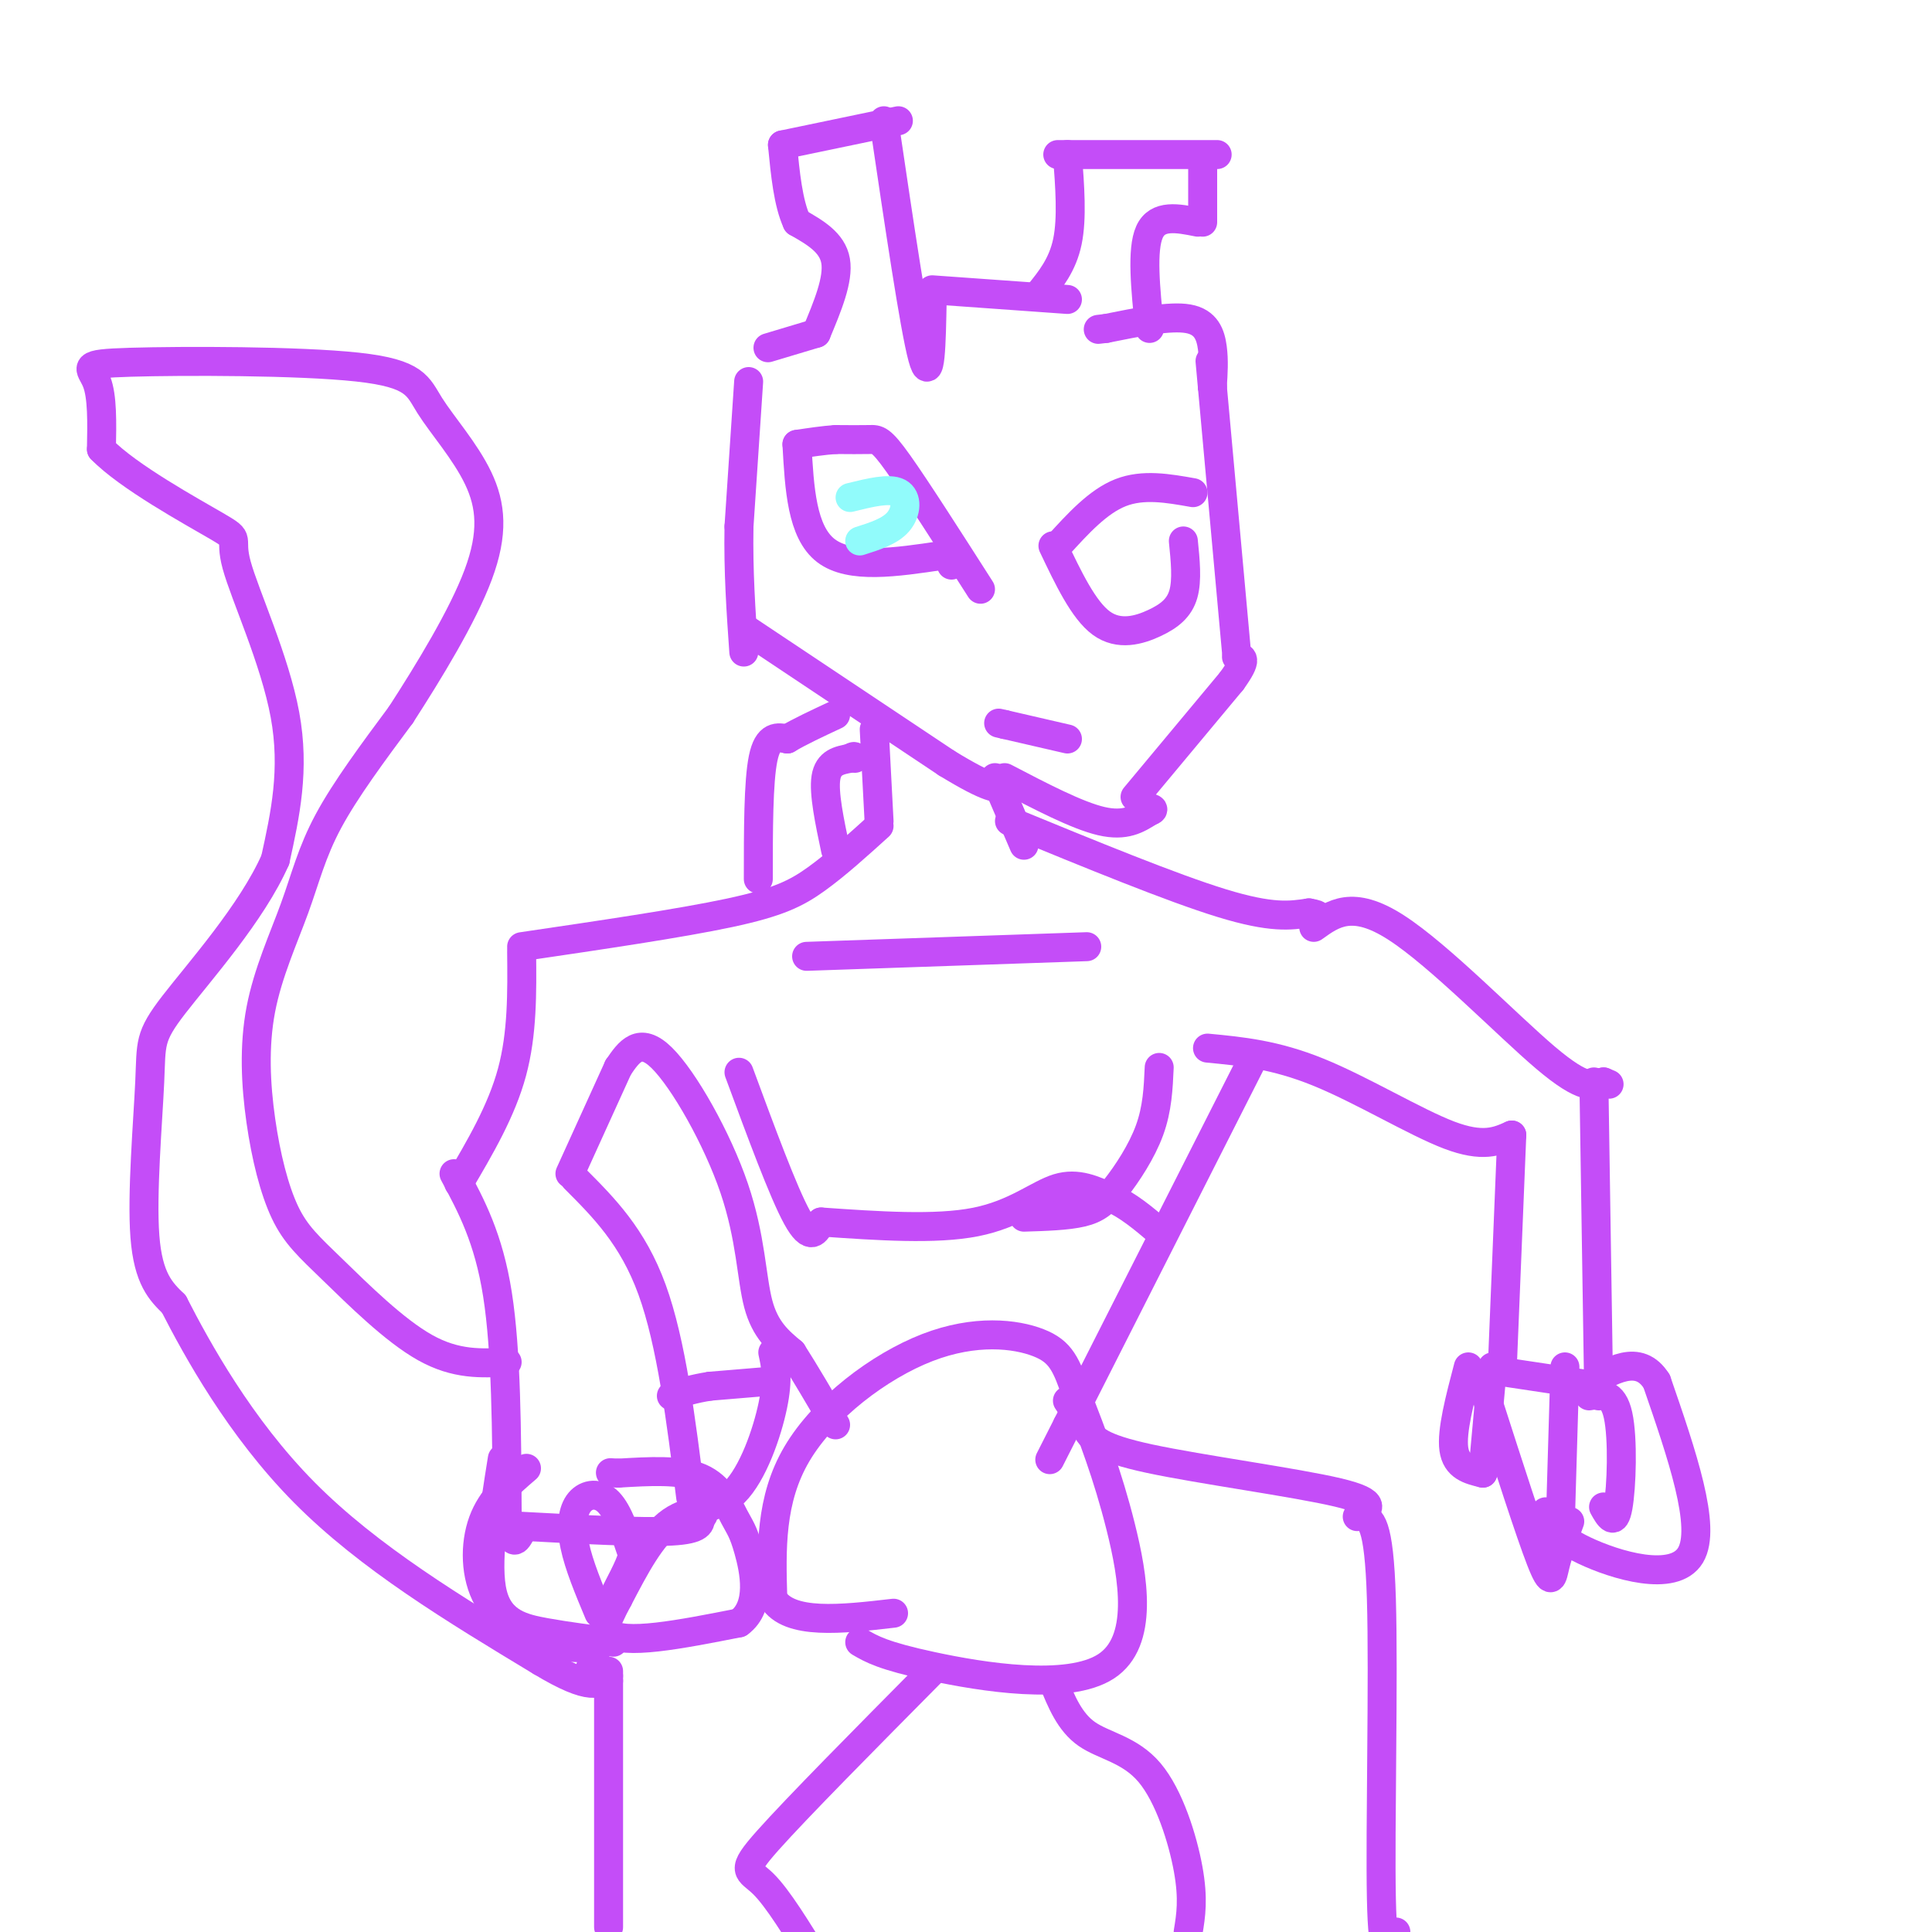 <svg viewBox='0 0 400 400' version='1.1' xmlns='http://www.w3.org/2000/svg' xmlns:xlink='http://www.w3.org/1999/xlink'><g fill='none' stroke='#C44DF8' stroke-width='6' stroke-linecap='round' stroke-linejoin='round'><path d='M155,79c0.000,0.000 -2.000,30.000 -2,30'/><path d='M153,109c-0.167,9.333 0.417,17.667 1,26'/><path d='M154,130c0.000,0.000 42.000,28.000 42,28'/><path d='M196,158c9.000,5.500 10.500,5.250 12,5'/><path d='M208,161c7.500,3.917 15.000,7.833 20,9c5.000,1.167 7.500,-0.417 10,-2'/><path d='M238,168c1.500,-0.500 0.250,-0.750 -1,-1'/><path d='M235,165c0.000,0.000 20.000,-24.000 20,-24'/><path d='M255,141c3.500,-4.833 2.250,-4.917 1,-5'/><path d='M256,135c0.000,0.000 -5.000,-55.000 -5,-55'/><path d='M251,80c-0.833,-9.167 -0.417,-4.583 0,0'/><path d='M251,80c0.178,-2.667 0.356,-5.333 0,-8c-0.356,-2.667 -1.244,-5.333 -5,-6c-3.756,-0.667 -10.378,0.667 -17,2'/><path d='M229,68c-2.833,0.333 -1.417,0.167 0,0'/><path d='M159,72c0.000,0.000 10.000,-3.000 10,-3'/><path d='M169,69c2.333,-5.583 4.667,-11.167 4,-15c-0.667,-3.833 -4.333,-5.917 -8,-8'/><path d='M165,46c-1.833,-4.000 -2.417,-10.000 -3,-16'/><path d='M162,30c0.000,0.000 24.000,-5.000 24,-5'/><path d='M183,25c3.167,21.417 6.333,42.833 8,49c1.667,6.167 1.833,-2.917 2,-12'/><path d='M193,60c0.000,0.000 28.000,2.000 28,2'/><path d='M215,61c2.500,-3.083 5.000,-6.167 6,-11c1.000,-4.833 0.500,-11.417 0,-18'/><path d='M219,32c0.000,0.000 33.000,0.000 33,0'/><path d='M249,34c0.000,0.000 0.000,12.000 0,12'/><path d='M248,46c-4.167,-0.833 -8.333,-1.667 -10,2c-1.667,3.667 -0.833,11.833 0,20'/><path d='M203,122c-6.667,-10.422 -13.333,-20.844 -17,-26c-3.667,-5.156 -4.333,-5.044 -6,-5c-1.667,0.044 -4.333,0.022 -7,0'/><path d='M173,91c-2.500,0.167 -5.250,0.583 -8,1'/><path d='M165,92c0.500,9.083 1.000,18.167 6,22c5.000,3.833 14.500,2.417 24,1'/><path d='M195,115c4.333,0.500 3.167,1.250 2,2'/><path d='M219,113c4.167,-4.583 8.333,-9.167 13,-11c4.667,-1.833 9.833,-0.917 15,0'/><path d='M218,113c3.161,6.649 6.321,13.298 10,16c3.679,2.702 7.875,1.458 11,0c3.125,-1.458 5.179,-3.131 6,-6c0.821,-2.869 0.411,-6.935 0,-11'/><path d='M181,151c0.000,0.000 1.000,19.000 1,19'/><path d='M206,161c0.000,0.000 6.000,14.000 6,14'/><path d='M182,171c-4.444,4.022 -8.889,8.044 -13,11c-4.111,2.956 -7.889,4.844 -18,7c-10.111,2.156 -26.556,4.578 -43,7'/><path d='M209,170c16.833,6.917 33.667,13.833 44,17c10.333,3.167 14.167,2.583 18,2'/><path d='M271,189c3.000,0.500 1.500,0.750 0,1'/><path d='M108,197c0.083,8.500 0.167,17.000 -2,25c-2.167,8.000 -6.583,15.500 -11,23'/><path d='M94,243c3.583,6.667 7.167,13.333 9,25c1.833,11.667 1.917,28.333 2,45'/><path d='M105,313c0.833,8.167 1.917,6.083 3,4'/><path d='M108,316c12.417,0.667 24.833,1.333 31,1c6.167,-0.333 6.083,-1.667 6,-3'/><path d='M145,314c1.000,-0.500 0.500,-0.250 0,0'/><path d='M143,310c-2.000,-16.000 -4.000,-32.000 -8,-43c-4.000,-11.000 -10.000,-17.000 -16,-23'/><path d='M118,243c0.000,0.000 10.000,-22.000 10,-22'/><path d='M128,221c2.214,-3.244 4.429,-6.488 9,-2c4.571,4.488 11.500,16.708 15,27c3.500,10.292 3.571,18.655 5,24c1.429,5.345 4.214,7.673 7,10'/><path d='M164,280c2.667,4.167 5.833,9.583 9,15'/><path d='M272,192c4.000,-2.889 8.000,-5.778 17,0c9.000,5.778 23.000,20.222 31,27c8.000,6.778 10.000,5.889 12,5'/><path d='M332,224c2.000,0.833 1.000,0.417 0,0'/><path d='M330,224c0.000,0.000 1.000,65.000 1,65'/><path d='M331,287c0.000,0.000 -20.000,-3.000 -20,-3'/><path d='M311,284c0.000,0.000 2.000,-49.000 2,-49'/><path d='M313,235c-3.000,1.333 -6.000,2.667 -13,0c-7.000,-2.667 -18.000,-9.333 -27,-13c-9.000,-3.667 -16.000,-4.333 -23,-5'/><path d='M259,220c0.000,0.000 -38.000,75.000 -38,75'/><path d='M221,295c-6.333,12.500 -3.167,6.250 0,0'/><path d='M153,222c4.583,12.417 9.167,24.833 12,30c2.833,5.167 3.917,3.083 5,1'/><path d='M170,253c11.867,0.822 23.733,1.644 32,0c8.267,-1.644 12.933,-5.756 17,-7c4.067,-1.244 7.533,0.378 11,2'/><path d='M230,248c3.500,1.500 6.750,4.250 10,7'/><path d='M212,252c4.476,-0.137 8.952,-0.274 12,-1c3.048,-0.726 4.667,-2.042 7,-5c2.333,-2.958 5.381,-7.560 7,-12c1.619,-4.440 1.810,-8.720 2,-13'/><path d='M167,198c0.000,0.000 58.000,-2.000 58,-2'/><path d='M157,182c0.000,-10.083 0.000,-20.167 1,-25c1.000,-4.833 3.000,-4.417 5,-4'/><path d='M163,153c2.500,-1.500 6.250,-3.250 10,-5'/><path d='M173,176c-1.250,-5.917 -2.500,-11.833 -2,-15c0.500,-3.167 2.750,-3.583 5,-4'/><path d='M176,157c1.000,-0.667 1.000,-0.333 1,0'/><path d='M221,153c0.000,0.000 -13.000,-3.000 -13,-3'/><path d='M208,150c-2.167,-0.500 -1.083,-0.250 0,0'/><path d='M160,280c0.583,2.696 1.167,5.393 0,11c-1.167,5.607 -4.083,14.125 -8,18c-3.917,3.875 -8.833,3.107 -13,6c-4.167,2.893 -7.583,9.446 -11,16'/><path d='M128,331c-2.833,5.167 -4.417,10.083 -6,15'/><path d='M126,346c0.000,0.000 0.000,2.000 0,2'/><path d='M126,348c0.000,0.000 0.000,51.000 0,51'/><path d='M221,290c1.357,2.036 2.714,4.071 4,6c1.286,1.929 2.500,3.750 13,6c10.500,2.250 30.286,4.929 39,7c8.714,2.071 6.357,3.536 4,5'/><path d='M282,314c1.756,0.444 3.511,0.889 4,17c0.489,16.111 -0.289,47.889 0,62c0.289,14.111 1.644,10.556 3,7'/><path d='M178,340c2.411,1.411 4.821,2.821 15,5c10.179,2.179 28.125,5.125 36,0c7.875,-5.125 5.679,-18.321 3,-29c-2.679,-10.679 -5.839,-18.839 -9,-27'/><path d='M223,289c-2.225,-6.474 -3.287,-9.158 -8,-11c-4.713,-1.842 -13.077,-2.842 -23,1c-9.923,3.842 -21.407,12.526 -27,22c-5.593,9.474 -5.297,19.737 -5,30'/><path d='M160,331c3.333,5.500 14.167,4.250 25,3'/><path d='M193,346c-14.000,14.133 -28.000,28.267 -34,35c-6.000,6.733 -4.000,6.067 -1,9c3.000,2.933 7.000,9.467 11,16'/><path d='M218,348c1.726,4.262 3.452,8.524 7,11c3.548,2.476 8.917,3.167 13,8c4.083,4.833 6.881,13.810 8,20c1.119,6.190 0.560,9.595 0,13'/><path d='M159,286c0.000,0.000 -12.000,1.000 -12,1'/><path d='M147,287c-3.333,0.500 -5.667,1.250 -8,2'/><path d='M105,282c-5.300,0.294 -10.599,0.589 -17,-3c-6.401,-3.589 -13.903,-11.061 -19,-16c-5.097,-4.939 -7.789,-7.345 -10,-12c-2.211,-4.655 -3.940,-11.560 -5,-19c-1.060,-7.440 -1.449,-15.417 0,-23c1.449,-7.583 4.736,-14.772 7,-21c2.264,-6.228 3.504,-11.494 7,-18c3.496,-6.506 9.248,-14.253 15,-22'/><path d='M83,148c5.795,-8.969 12.781,-20.390 16,-29c3.219,-8.610 2.670,-14.408 0,-20c-2.670,-5.592 -7.461,-10.979 -10,-15c-2.539,-4.021 -2.825,-6.676 -15,-8c-12.175,-1.324 -36.239,-1.318 -47,-1c-10.761,0.318 -8.217,0.948 -7,4c1.217,3.052 1.109,8.526 1,14'/><path d='M21,93c5.514,5.703 18.797,12.962 24,16c5.203,3.038 2.324,1.856 4,8c1.676,6.144 7.907,19.612 10,31c2.093,11.388 0.046,20.694 -2,30'/><path d='M57,178c-4.797,10.931 -15.791,23.260 -21,30c-5.209,6.740 -4.633,7.892 -5,16c-0.367,8.108 -1.676,23.174 -1,32c0.676,8.826 3.338,11.413 6,14'/><path d='M36,270c4.756,9.289 13.644,25.511 27,39c13.356,13.489 31.178,24.244 49,35'/><path d='M112,344c10.500,6.333 12.250,4.667 14,3'/><path d='M304,283c-1.750,6.667 -3.500,13.333 -3,17c0.500,3.667 3.250,4.333 6,5'/><path d='M307,305c0.000,0.000 2.000,-22.000 2,-22'/><path d='M308,290c4.378,13.622 8.756,27.244 11,33c2.244,5.756 2.356,3.644 3,1c0.644,-2.644 1.822,-5.822 3,-9'/><path d='M323,317c0.000,0.000 1.000,-34.000 1,-34'/><path d='M320,313c0.778,2.467 1.556,4.933 8,8c6.444,3.067 18.556,6.733 22,1c3.444,-5.733 -1.778,-20.867 -7,-36'/><path d='M343,286c-3.667,-5.833 -9.333,-2.417 -15,1'/><path d='M332,312c1.133,2.022 2.267,4.044 3,0c0.733,-4.044 1.067,-14.156 0,-19c-1.067,-4.844 -3.533,-4.422 -6,-4'/><path d='M104,302c-1.756,10.978 -3.511,21.956 -2,28c1.511,6.044 6.289,7.156 11,8c4.711,0.844 9.356,1.422 14,2'/><path d='M124,334c-2.077,-4.964 -4.155,-9.929 -5,-14c-0.845,-4.071 -0.458,-7.250 1,-9c1.458,-1.750 3.988,-2.071 6,0c2.012,2.071 3.506,6.536 5,11'/><path d='M131,322c-1.533,5.356 -7.867,13.244 -5,16c2.867,2.756 14.933,0.378 27,-2'/><path d='M153,336c4.754,-3.407 3.140,-10.923 2,-15c-1.140,-4.077 -1.807,-4.713 -3,-7c-1.193,-2.287 -2.912,-6.225 -7,-8c-4.088,-1.775 -10.544,-1.388 -17,-1'/><path d='M128,305c-2.833,-0.167 -1.417,-0.083 0,0'/><path d='M109,304c-3.619,3.101 -7.238,6.202 -9,11c-1.762,4.798 -1.667,11.292 1,16c2.667,4.708 7.905,7.631 12,9c4.095,1.369 7.048,1.185 10,1'/></g>
<g fill='none' stroke='#91FBFB' stroke-width='6' stroke-linecap='round' stroke-linejoin='round'><path d='M178,112c3.156,-1.000 6.311,-2.000 8,-4c1.689,-2.000 1.911,-5.000 0,-6c-1.911,-1.000 -5.956,0.000 -10,1'/></g>
</svg>